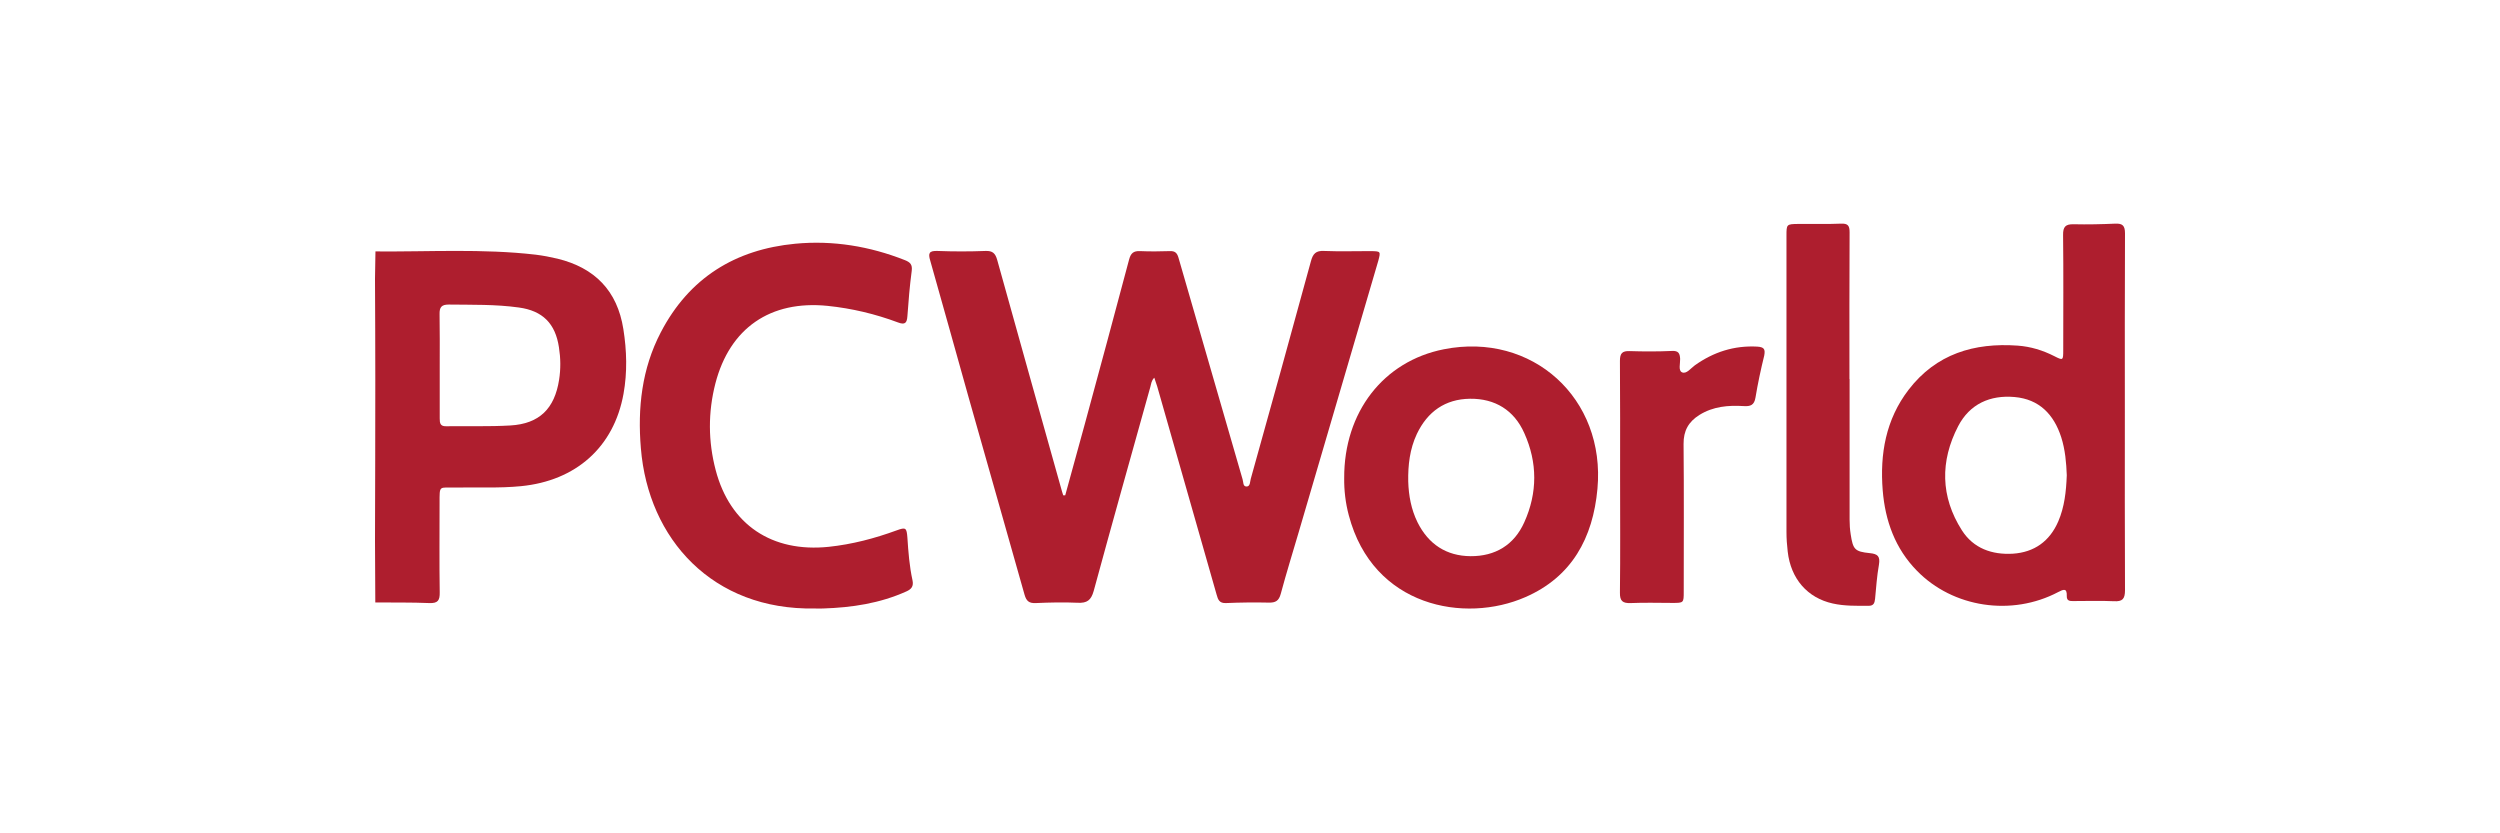 <svg width="180" height="60" viewBox="0 0 180 60" fill="none" xmlns="http://www.w3.org/2000/svg">
<path d="M98.671 18.08C97.558 18.08 96.445 18.113 95.343 18.069C94.742 18.035 94.53 18.269 94.385 18.814C92.961 24.037 91.513 29.261 90.055 34.474C89.999 34.674 90.022 35.018 89.766 35.029C89.476 35.041 89.532 34.707 89.465 34.507C87.918 29.183 86.381 23.859 84.845 18.536C84.745 18.202 84.589 18.069 84.244 18.08C83.52 18.102 82.808 18.113 82.084 18.08C81.606 18.058 81.416 18.235 81.294 18.691C80.248 22.637 79.179 26.582 78.11 30.517C77.642 32.229 77.164 33.951 76.696 35.663C76.652 35.663 76.596 35.663 76.552 35.663C76.496 35.485 76.44 35.318 76.396 35.141C74.859 29.672 73.323 24.193 71.798 18.713C71.664 18.235 71.464 18.047 70.952 18.069C69.805 18.113 68.648 18.113 67.501 18.069C66.9 18.047 66.811 18.224 66.978 18.769C67.913 22.048 68.814 25.326 69.739 28.605C71.074 33.34 72.433 38.075 73.768 42.821C73.902 43.288 74.102 43.443 74.581 43.421C75.583 43.376 76.596 43.354 77.598 43.399C78.266 43.432 78.555 43.221 78.745 42.554C80.081 37.641 81.461 32.74 82.83 27.838C82.886 27.638 82.897 27.405 83.109 27.194C83.186 27.449 83.264 27.638 83.32 27.827C84.745 32.818 86.17 37.808 87.595 42.81C87.695 43.176 87.795 43.443 88.274 43.421C89.298 43.376 90.333 43.365 91.358 43.388C91.847 43.399 92.081 43.254 92.215 42.754C92.615 41.265 93.072 39.798 93.506 38.319C95.421 31.806 97.325 25.282 99.239 18.769C99.417 18.091 99.417 18.091 98.671 18.08Z" fill="#AE1E2E"/>
<path d="M65.333 38.713C65.278 37.999 65.222 37.943 64.556 38.188C62.968 38.768 61.358 39.192 59.67 39.371C55.583 39.795 52.562 37.787 51.529 33.848C50.985 31.784 50.974 29.687 51.507 27.612C52.54 23.617 55.472 21.609 59.581 22.022C61.324 22.201 63.012 22.602 64.656 23.216C65.156 23.406 65.3 23.261 65.333 22.759C65.411 21.665 65.5 20.583 65.644 19.501C65.7 19.054 65.544 18.887 65.156 18.731C62.612 17.727 59.969 17.292 57.26 17.548C52.94 17.961 49.619 20.003 47.576 23.93C46.21 26.552 45.899 29.374 46.143 32.275C46.676 38.824 51.318 43.945 58.659 43.811C58.859 43.811 59.07 43.822 59.27 43.811C61.335 43.744 63.346 43.443 65.256 42.584C65.633 42.417 65.789 42.205 65.7 41.781C65.478 40.765 65.4 39.739 65.333 38.713Z" fill="#AE1E2E"/>
<path d="M134.627 39.826C133.538 39.715 133.416 39.559 133.249 38.466C133.194 38.12 133.171 37.774 133.171 37.417C133.171 34.038 133.171 30.669 133.171 27.289H133.16C133.16 23.765 133.149 20.251 133.171 16.727C133.171 16.258 133.06 16.08 132.549 16.102C131.527 16.147 130.493 16.113 129.471 16.124C128.626 16.135 128.626 16.147 128.626 16.983V38.298C128.626 38.767 128.659 39.246 128.715 39.715C128.937 41.678 130.137 43.05 131.96 43.452C132.805 43.641 133.671 43.619 134.538 43.619C134.905 43.619 134.972 43.418 135.005 43.117C135.083 42.303 135.138 41.477 135.283 40.663C135.383 40.061 135.205 39.882 134.627 39.826Z" fill="#AE1E2E"/>
<path d="M126.518 24.956C124.856 24.867 123.374 25.346 122.026 26.305C121.734 26.517 121.42 26.952 121.105 26.807C120.824 26.684 120.982 26.172 120.97 25.837C120.948 25.436 120.847 25.246 120.386 25.268C119.376 25.313 118.354 25.313 117.343 25.279C116.793 25.257 116.635 25.447 116.635 25.982C116.658 28.758 116.647 31.546 116.647 34.322C116.647 37.099 116.669 39.886 116.635 42.663C116.624 43.276 116.826 43.443 117.422 43.421C118.421 43.376 119.409 43.41 120.409 43.41C121.229 43.41 121.229 43.41 121.229 42.596C121.229 39.05 121.251 35.515 121.217 31.97C121.206 31.011 121.577 30.364 122.363 29.873C123.351 29.26 124.429 29.171 125.541 29.238C126.035 29.271 126.305 29.171 126.395 28.625C126.563 27.61 126.777 26.606 127.024 25.603C127.113 25.134 127.012 24.989 126.518 24.956Z" fill="#AE1E2E"/>
<path d="M152.989 29.711C152.989 25.409 152.978 21.107 153 16.804C153 16.258 152.834 16.08 152.302 16.102C151.304 16.146 150.294 16.169 149.296 16.146C148.72 16.135 148.531 16.325 148.542 16.927C148.575 19.691 148.553 22.444 148.553 25.208C148.553 25.955 148.542 25.966 147.91 25.643C147.078 25.22 146.202 24.952 145.27 24.885C142.143 24.662 139.404 25.476 137.419 28.062C135.777 30.202 135.345 32.688 135.555 35.307C135.733 37.503 136.454 39.498 138.017 41.092C140.613 43.756 144.849 44.391 148.187 42.63C148.575 42.429 148.83 42.318 148.808 42.92C148.797 43.299 149.074 43.276 149.318 43.276C150.283 43.276 151.248 43.243 152.202 43.288C152.812 43.321 153 43.132 153 42.496C152.978 38.238 152.989 33.98 152.989 29.711ZM148.198 37.536C147.577 38.974 146.468 39.765 144.927 39.866C143.429 39.955 142.088 39.487 141.256 38.182C139.714 35.764 139.681 33.2 140.99 30.681C141.821 29.087 143.285 28.43 145.049 28.586C146.823 28.742 147.877 29.834 148.409 31.484C148.697 32.386 148.775 33.334 148.808 34.215C148.764 35.396 148.642 36.499 148.198 37.536Z" fill="#AE1E2E"/>
<path d="M40.144 18.626C39.631 18.503 39.096 18.403 38.572 18.337C34.737 17.892 30.88 18.137 27.033 18.103C27.022 18.759 27.011 19.415 27 20.071C27.011 22.484 27.022 24.908 27.022 27.321C27.022 31.19 27.011 35.06 27 38.94C27.011 40.419 27.011 41.898 27.022 43.377C28.316 43.388 29.62 43.366 30.913 43.421C31.537 43.444 31.671 43.221 31.66 42.643C31.627 40.508 31.649 38.373 31.649 36.239C31.649 34.893 31.604 35.127 32.764 35.104C34.347 35.071 35.93 35.16 37.513 35.004C41.47 34.615 44.202 32.191 44.893 28.355C45.172 26.809 45.127 25.242 44.882 23.696C44.447 20.927 42.819 19.282 40.144 18.626ZM40.255 27.343C39.932 29.422 38.839 30.512 36.743 30.634C35.205 30.723 33.655 30.668 32.117 30.69C31.693 30.701 31.66 30.456 31.66 30.134C31.66 28.855 31.66 27.588 31.66 26.309C31.66 25.075 31.671 23.841 31.649 22.618C31.638 22.128 31.783 21.928 32.306 21.928C33.99 21.95 35.684 21.906 37.357 22.14C39.073 22.373 39.988 23.296 40.244 25.008C40.367 25.787 40.378 26.565 40.255 27.343Z" fill="#AE1E2E"/>
<path d="M103.954 25.148C99.609 26.008 96.76 29.67 96.782 34.428C96.771 35.276 96.871 36.203 97.115 37.108C98.855 43.707 105.472 44.902 109.828 42.992C113.165 41.541 114.694 38.738 115.016 35.198C115.614 28.677 110.316 23.886 103.954 25.148ZM109.751 37.599C109.019 39.24 107.656 40.056 105.882 40.045C104.142 40.033 102.845 39.185 102.058 37.599C101.604 36.672 101.426 35.689 101.393 34.673C101.371 33.489 101.504 32.328 102.014 31.245C102.779 29.637 104.053 28.732 105.838 28.71C107.645 28.688 109.019 29.536 109.751 31.189C110.704 33.3 110.704 35.488 109.751 37.599Z" fill="#AE1E2E"/>
</svg>
